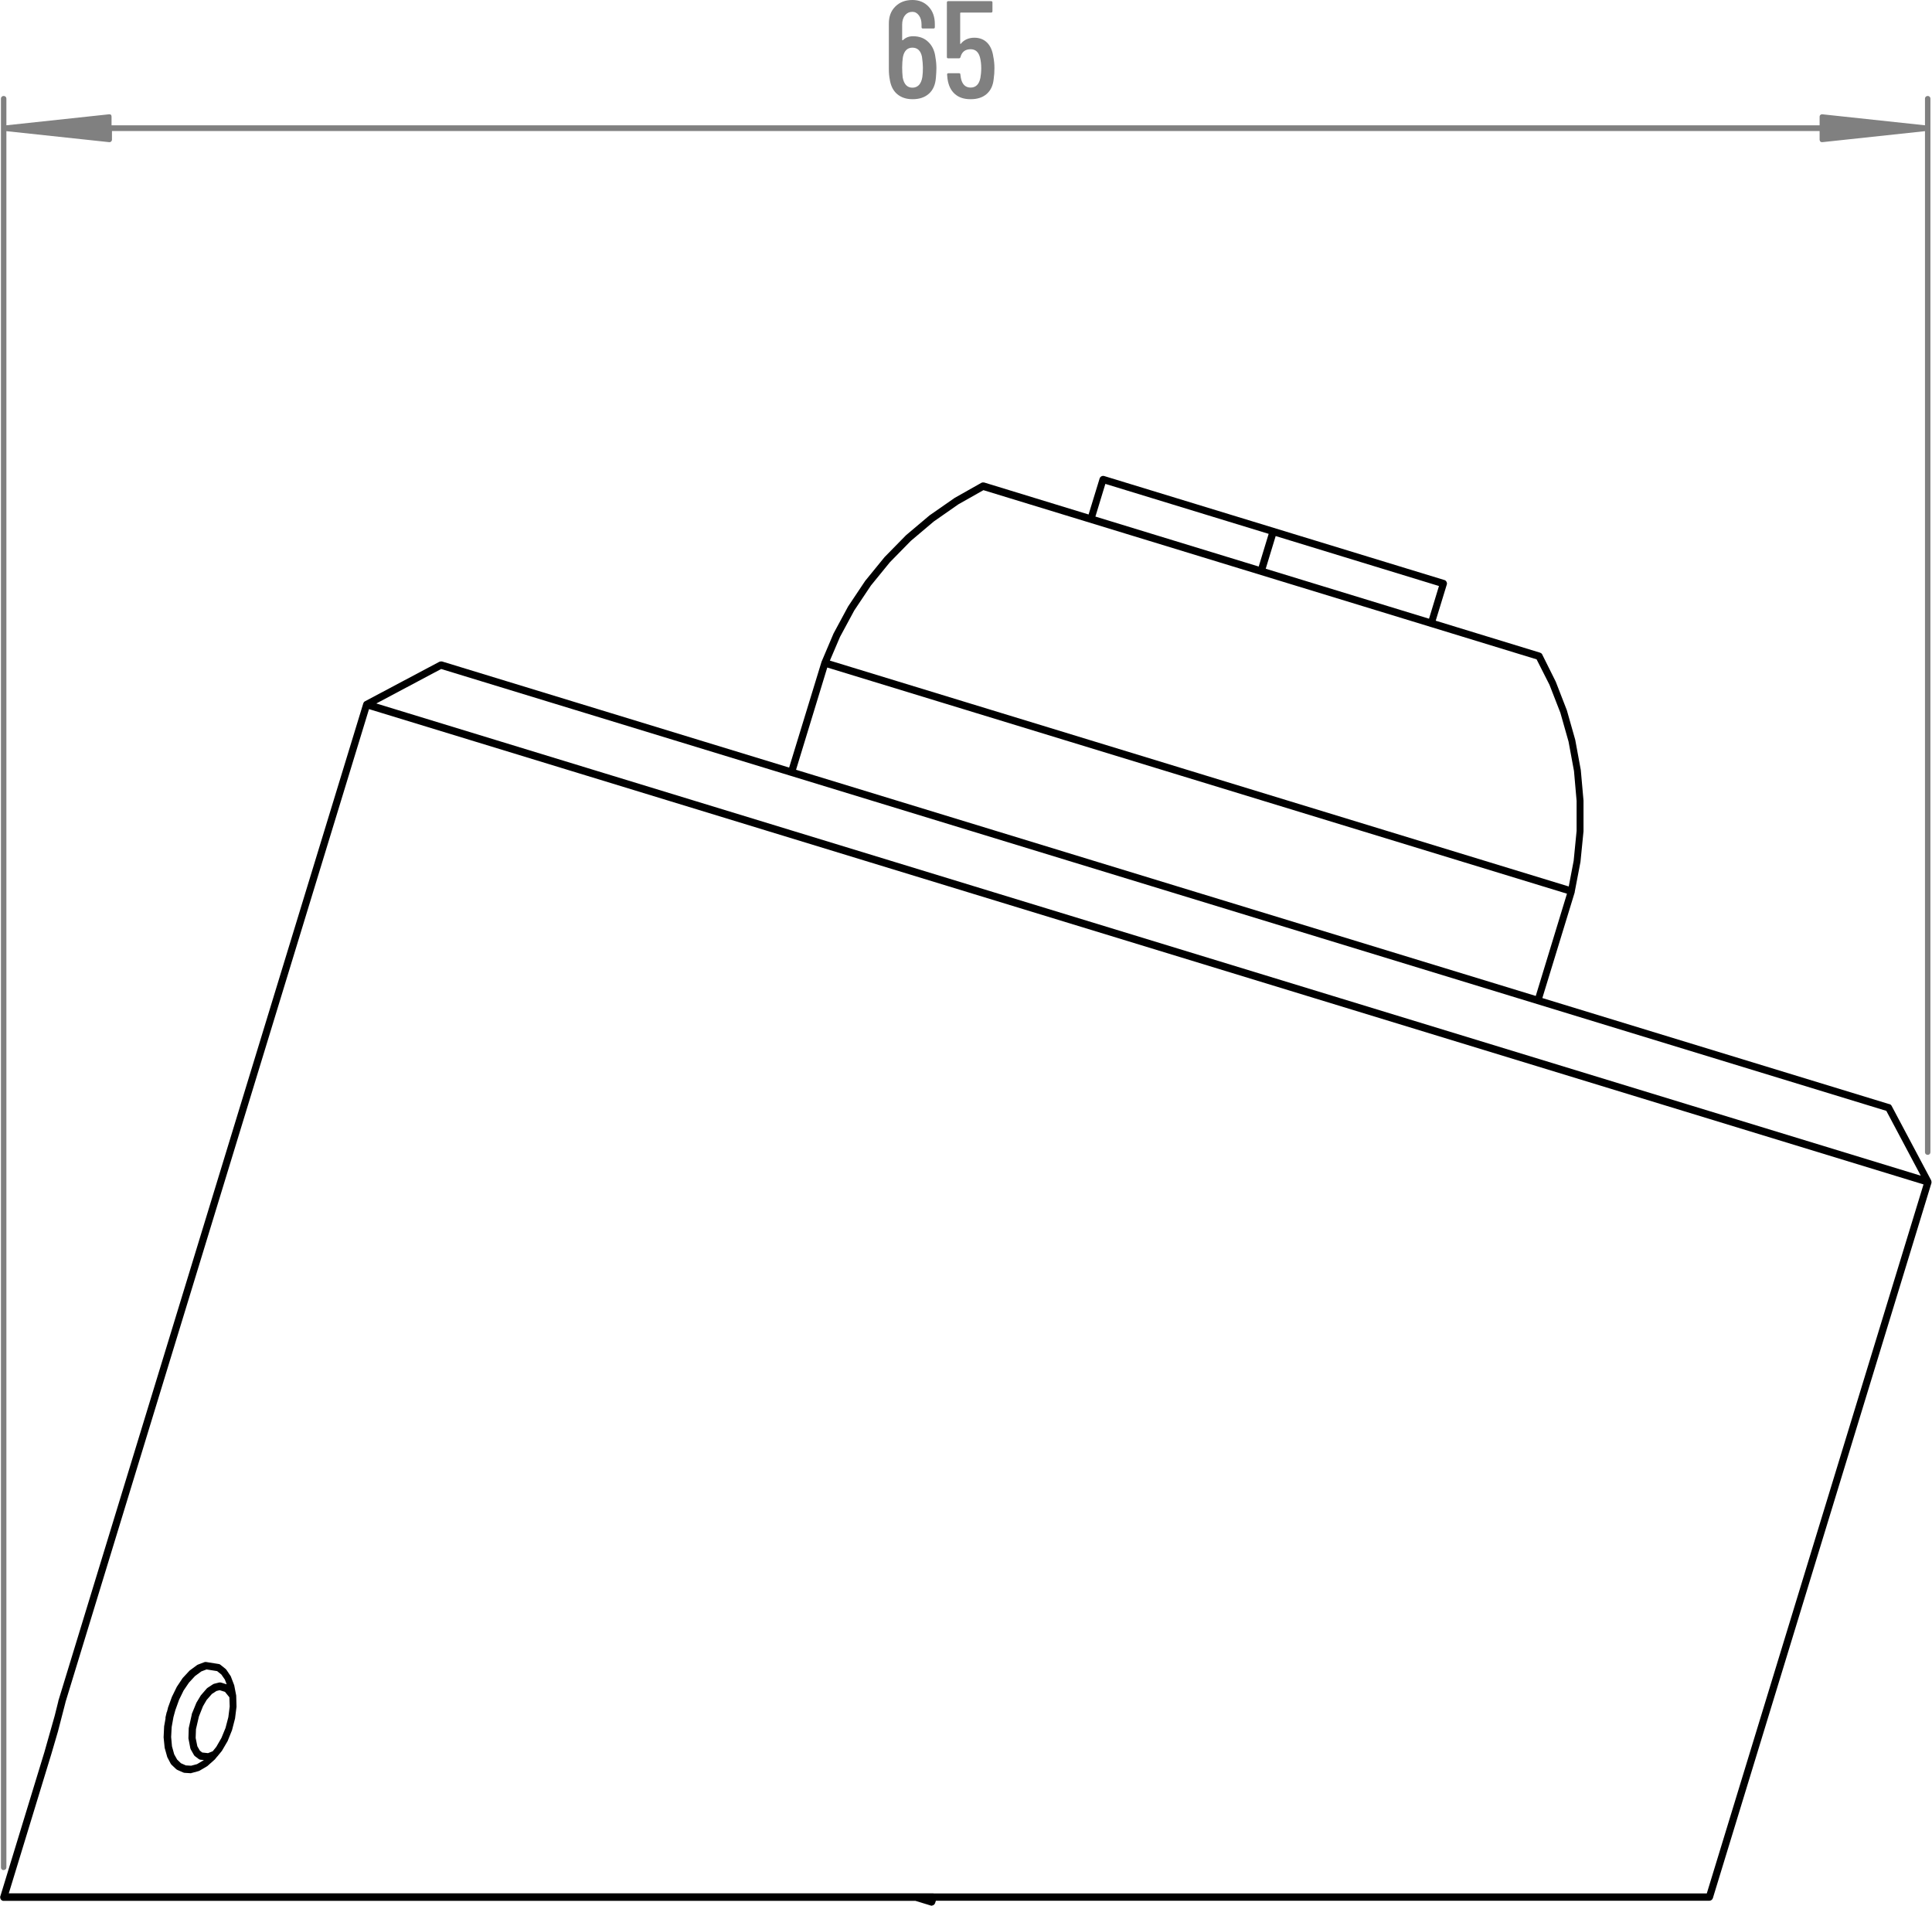 <?xml version="1.0" encoding="UTF-8"?>
<svg id="Layer_2" data-name="Layer 2" xmlns="http://www.w3.org/2000/svg" viewBox="0 0 184.45 181.92">
  <defs>
    <style>
      .cls-1 {
        fill: gray;
      }
    </style>
  </defs>
  <g id="Layer_1-2" data-name="Layer 1">
    <g>
      <path d="M88.97,181.92s-.07,0-.1-.02l-1.47-.45H.36s-.04,0-.06,0c-.04,0-.08-.02-.11-.04,0,0,0,0,0,0-.05-.02-.08-.06-.11-.1,0,0,0,0,0,0h0s-.05-.09-.06-.14c0-.04,0-.08,0-.12,0-.02,0-.04.02-.06l4.2-13.74s0,0,0,0l.98-3.46.34-1.36s0-.05.01-.07l29.11-95.21h0s.03-.08.06-.12c.03-.04.07-.07.11-.09l7.08-3.76s.09-.04.13-.04h0s.08,0,.12,0h0s.01,0,.02,0l33.14,10.13,3.09-10.09v-.02s.01-.02.02-.03l1.13-2.66,1.39-2.58,1.63-2.44,1.85-2.27,2.05-2.09,2.24-1.89,2.4-1.67,2.55-1.44h0s.09-.04.13-.04h0s.1,0,.15.01l9.96,3.05,1.06-3.46s.02-.04.03-.06h0s0,0,0,0c0,0,0,0,0,0h0s0,0,0,0c0,0,0,0,0,0h0s0,0,0,0c0,0,0,0,0,0,0,0,0,0,0,0,0,0,0,0,0,0h0s0,0,0,0c0,0,0,0,0,0h0s0,0,0,0h0s0,0,0,0h0s0,0,0,0h0s0,0,0,0h0c.08-.13.25-.2.4-.15l16.26,4.97s0,0,0,0l16.26,4.97h0s0,0,0,0c0,0,0,0,0,0,0,0,0,0,0,0,0,0,0,0,0,0,0,0,0,0,0,0,0,0,0,0,0,0,0,0,0,0,0,0,0,0,0,0,0,0,0,0,0,0,0,0,0,0,0,0,0,0s0,0,0,0c0,0,0,0,0,0,0,0,0,0,0,0t0,0s0,0,0,0c0,0,0,0,0,0t0,0s0,0,0,0c0,0,0,0,0,0,0,0,0,0,0,0s0,0,0,0c0,0,0,0,0,0h0s0,0,0,0c.15.07.24.25.19.41h0s0,0,0,0h0s0,0,0,0c0,0,0,0,0,0h0s0,0,0,0c0,0,0,0,0,0l-1.06,3.46,9.96,3.05s.09.04.13.07c.03.03.06.06.08.1h0s0,0,0,0c0,0,0,0,0,.01l1.29,2.59,1.06,2.73.8,2.82.53,2.88.26,2.92v2.93s-.29,2.92-.29,2.92l-.55,2.87s0,.02,0,.02c0,0,0,.01,0,.02l-3.09,10.09,33.1,10.12s.01,0,.02,0c.1.02.18.08.23.18l3.76,7.08s.04.09.04.14h0s0,0,0,0h0s0,.07,0,.11c0,0,0,0,0,0,0,0,0,0,0,0h0s0,.01,0,.02l-20.87,68.27c-.05.16-.2.25-.35.25h-73.83l-.07.21c-.02.05-.04.1-.08.14-.07.07-.16.11-.26.11ZM89.12,180.74h73.83l20.69-67.68L35.23,67.69,6.25,162.49s0,.02,0,.02c0,0,0,0,0,0l-.72,2.78-.63,2.15s0,0,0,0l-4.06,13.29h86.61s.01,0,.02,0h1.65s.01,0,.02,0ZM35.92,67.15l147.46,45.08-3.29-6.19-104.63-31.99s0,0,0,0l-33.34-10.19-6.19,3.29ZM76,73.48l70.62,21.59,2.98-9.76-70.62-21.59-2.98,9.76ZM114.5,73.84l35.27,10.78.47-2.46.28-2.85v-2.86s-.25-2.85-.25-2.85l-.52-2.81-.78-2.75-1.04-2.67-1.23-2.43-10.13-3.1s0,0,0,0l-42.68-13.05-2.39,1.35-2.35,1.64-2.19,1.85-2,2.04-1.81,2.22-1.59,2.38-1.36,2.52-.97,2.27,35.27,10.78ZM120.84,54.29l15.59,4.77.95-3.12-15.59-4.77-.95,3.12ZM104.58,49.31l15.59,4.77.95-3.12-15.59-4.77-.95,3.12ZM18.28,169.27s-.02,0-.02,0l-.64-.04s-.08-.01-.12-.03l-.57-.25s-.07-.04-.11-.07l-.45-.43s-.05-.06-.07-.09l-.33-.63-.25-.89-.1-1,.05-1.05.13-.73s0-.09,0-.13l.1-.43s0,0,0,0c0-.04.02-.07.04-.1l.09-.34s0-.02,0-.03l.38-1.05.47-.96.56-.84.66-.71.69-.51s.05-.03.08-.05l.63-.24c.06-.02.12-.03.18-.02l1.19.19c.06,0,.12.03.17.07l.51.41s.05.05.07.08l.41.61.33.86.19.98.03,1.07-.14,1.12-.29,1.12-.42,1.04-.55.94-.37.45s-.04.07-.08.09l-.22.27-.72.64-.73.43s-.06.03-.09.04l-.66.18s-.06.01-.09.01ZM17.73,168.52l.52.03.56-.15.66-.39-.32-.03c-.06,0-.13-.03-.18-.07l-.37-.28s-.07-.06-.09-.11l-.3-.53s-.03-.07-.04-.11l-.18-.94.03-.98.29-1.3s0-.02,0-.03c0,0,0,0,0,0t0,0s0-.02.01-.04l.43-1.05.42-.7.57-.66s.04-.04.07-.06l.52-.34s.07-.04.11-.05l.46-.12c.06-.01.13-.01.19,0l.55.17-.17-.45-.34-.49-.4-.32-1.01-.16-.5.19-.6.44-.58.63-.51.75-.43.88-.36,1-.18.66-.17.95-.05.95.08.89.21.76.28.5.36.35.45.2ZM19.31,167.29l.55.06.45-.18.34-.42.49-.85.39-.95.27-1.03.13-1.02-.03-.88-.42-.52-.51-.16-.31.08-.43.28-.5.57-.35.6-.39.98-.28,1.21-.03.84.16.79.24.42.23.18Z"/>
      <g>
        <path class="cls-1" d="M89.4,6.52c0,.24-.02.54-.05.91-.05.65-.27,1.16-.66,1.51-.39.35-.91.53-1.56.53-.6,0-1.09-.16-1.48-.49s-.62-.81-.71-1.44c-.05-.26-.08-.57-.08-.93V2.3c-.01-.7.19-1.25.61-1.67s.96-.63,1.64-.63c.63,0,1.14.21,1.54.63.4.42.6.98.6,1.67v.29c0,.09-.04.13-.13.13h-1.01c-.09,0-.13-.04-.13-.13v-.24c0-.36-.08-.65-.25-.88-.17-.23-.38-.34-.62-.34-.29,0-.53.11-.71.34-.18.22-.27.52-.27.88v1.46s.02.05.07.03c.26-.26.58-.38.97-.38.6,0,1.09.18,1.47.56.38.37.6.86.67,1.48.06.33.09.68.09,1.03ZM88.11,6.44c0-.27-.03-.62-.09-1.03-.12-.57-.43-.86-.91-.86s-.79.3-.91.9c-.04.28-.07.61-.07.99,0,.34.02.66.05.95.12.65.43.98.93.98.26,0,.46-.09.63-.26.16-.18.27-.44.32-.78.04-.28.05-.58.05-.89Z"/>
        <path class="cls-1" d="M94.94,6.52c0,.34-.02.67-.07,1.01-.06.63-.29,1.11-.67,1.44-.39.34-.9.5-1.53.5s-1.12-.16-1.5-.49-.62-.81-.71-1.46l-.04-.4c0-.09.04-.13.13-.13h1.01c.09,0,.13.04.13.13l.04.29c.11.63.43.95.94.95.25,0,.45-.08.61-.24s.26-.39.32-.69c.05-.26.08-.57.08-.93s-.04-.7-.11-.98c-.06-.26-.17-.47-.32-.61s-.35-.21-.58-.21c-.52,0-.84.25-.97.75-.03.08-.07.12-.15.12h-1.02c-.09,0-.13-.04-.13-.13V.24c0-.09.04-.13.13-.13h4.09c.09,0,.13.04.13.13v.83c0,.09-.04.13-.13.13h-2.9s-.05.02-.05.05v2.91s0,.03.02.03c.01,0,.03,0,.05-.02.14-.18.32-.32.54-.42.22-.1.47-.15.74-.15.5,0,.91.16,1.22.47.31.31.51.76.59,1.33.07.33.11.71.11,1.11Z"/>
      </g>
      <path class="cls-1" d="M.35,178.52c-.14,0-.26-.11-.26-.25V12.24s0,0,0,0c0,0,0,0,0,0v-2.83c0-.14.11-.25.26-.25s.26.11.26.25v2.55l9.8-1.05s.09,0,.13.02h0s0,0,0,0c0,0,0,0,0,0,0,0,0,0,0,0,0,0,0,0,.01,0h0s0,0,0,0c0,0,0,0,0,0,0,0,0,0,0,0,0,0,0,0,0,0h0s0,0,0,0h0s0,0,.01,0c0,0,0,0,0,0,0,0,0,0,0,0h0s0,0,0,0h0s.06.05.07.09c0,0,0,0,0,0,0,0,0,0,0,0h0s.02.07.02.11h0v.83h163.07v-.82h0s.01-.09.03-.12h0s0,0,0,0c0,0,0,0,0,0,0,0,0,0,0,0,0,0,0,0,0,0,0,0,0,0,0,0,0,0,.01-.02.02-.03,0,0,0,0,0,0,0,0,0,0,0,0,0,0,0,0,0,0,0,0,0,0,0,0,0,0,0,0,0,0h0s.06-.05.1-.07c0,0,0,0,0,0,.03-.01.07-.02.11-.01l9.8,1.05v-2.55c0-.14.11-.25.26-.25s.26.11.26.25v2.83s0,0,0,0c0,0,0,0,0,0v97.75c0,.14-.11.25-.26.25s-.26-.11-.26-.25V12.52l-9.8,1.05s-.08,0-.11-.01t0,0s0,0,0,0c-.03-.01-.07-.03-.09-.06,0,0,0,0,0,0,0,0,0,0,0,0,0,0,0,0,0,0h0s-.02-.03-.03-.05h0s0,0,0,0h0s0,0,0,0h0s-.03-.07-.03-.11h0v-.83H10.69v.82h0s0,.08-.03.11c0,0,0,0,0,0,0,0,0,0,0,0h0s-.04.06-.06.08h0s0,0,0,0c0,0,0,0,0,0,0,0,0,0,0,0,0,0,0,0,0,0h0s-.03.02-.05.03c0,0,0,0,0,0,0,0,0,0,0,0,0,0,0,0,0,0,0,0,0,0,0,0-.04.02-.08.02-.13.02L.61,12.52v165.74c0,.14-.11.25-.26.25Z"/>
      <polygon class="cls-1" points="5.13 12.49 10.18 13.03 10.18 12.49 5.13 12.49"/>
      <polygon class="cls-1" points="174.27 12.49 174.27 13.03 179.32 12.49 174.27 12.49"/>
      <polygon class="cls-1" points="174.27 11.98 179.31 11.98 174.27 11.44 174.27 11.98"/>
      <polygon class="cls-1" points="5.13 11.98 10.18 11.98 10.18 11.44 5.13 11.98"/>
    </g>
  </g>
</svg>